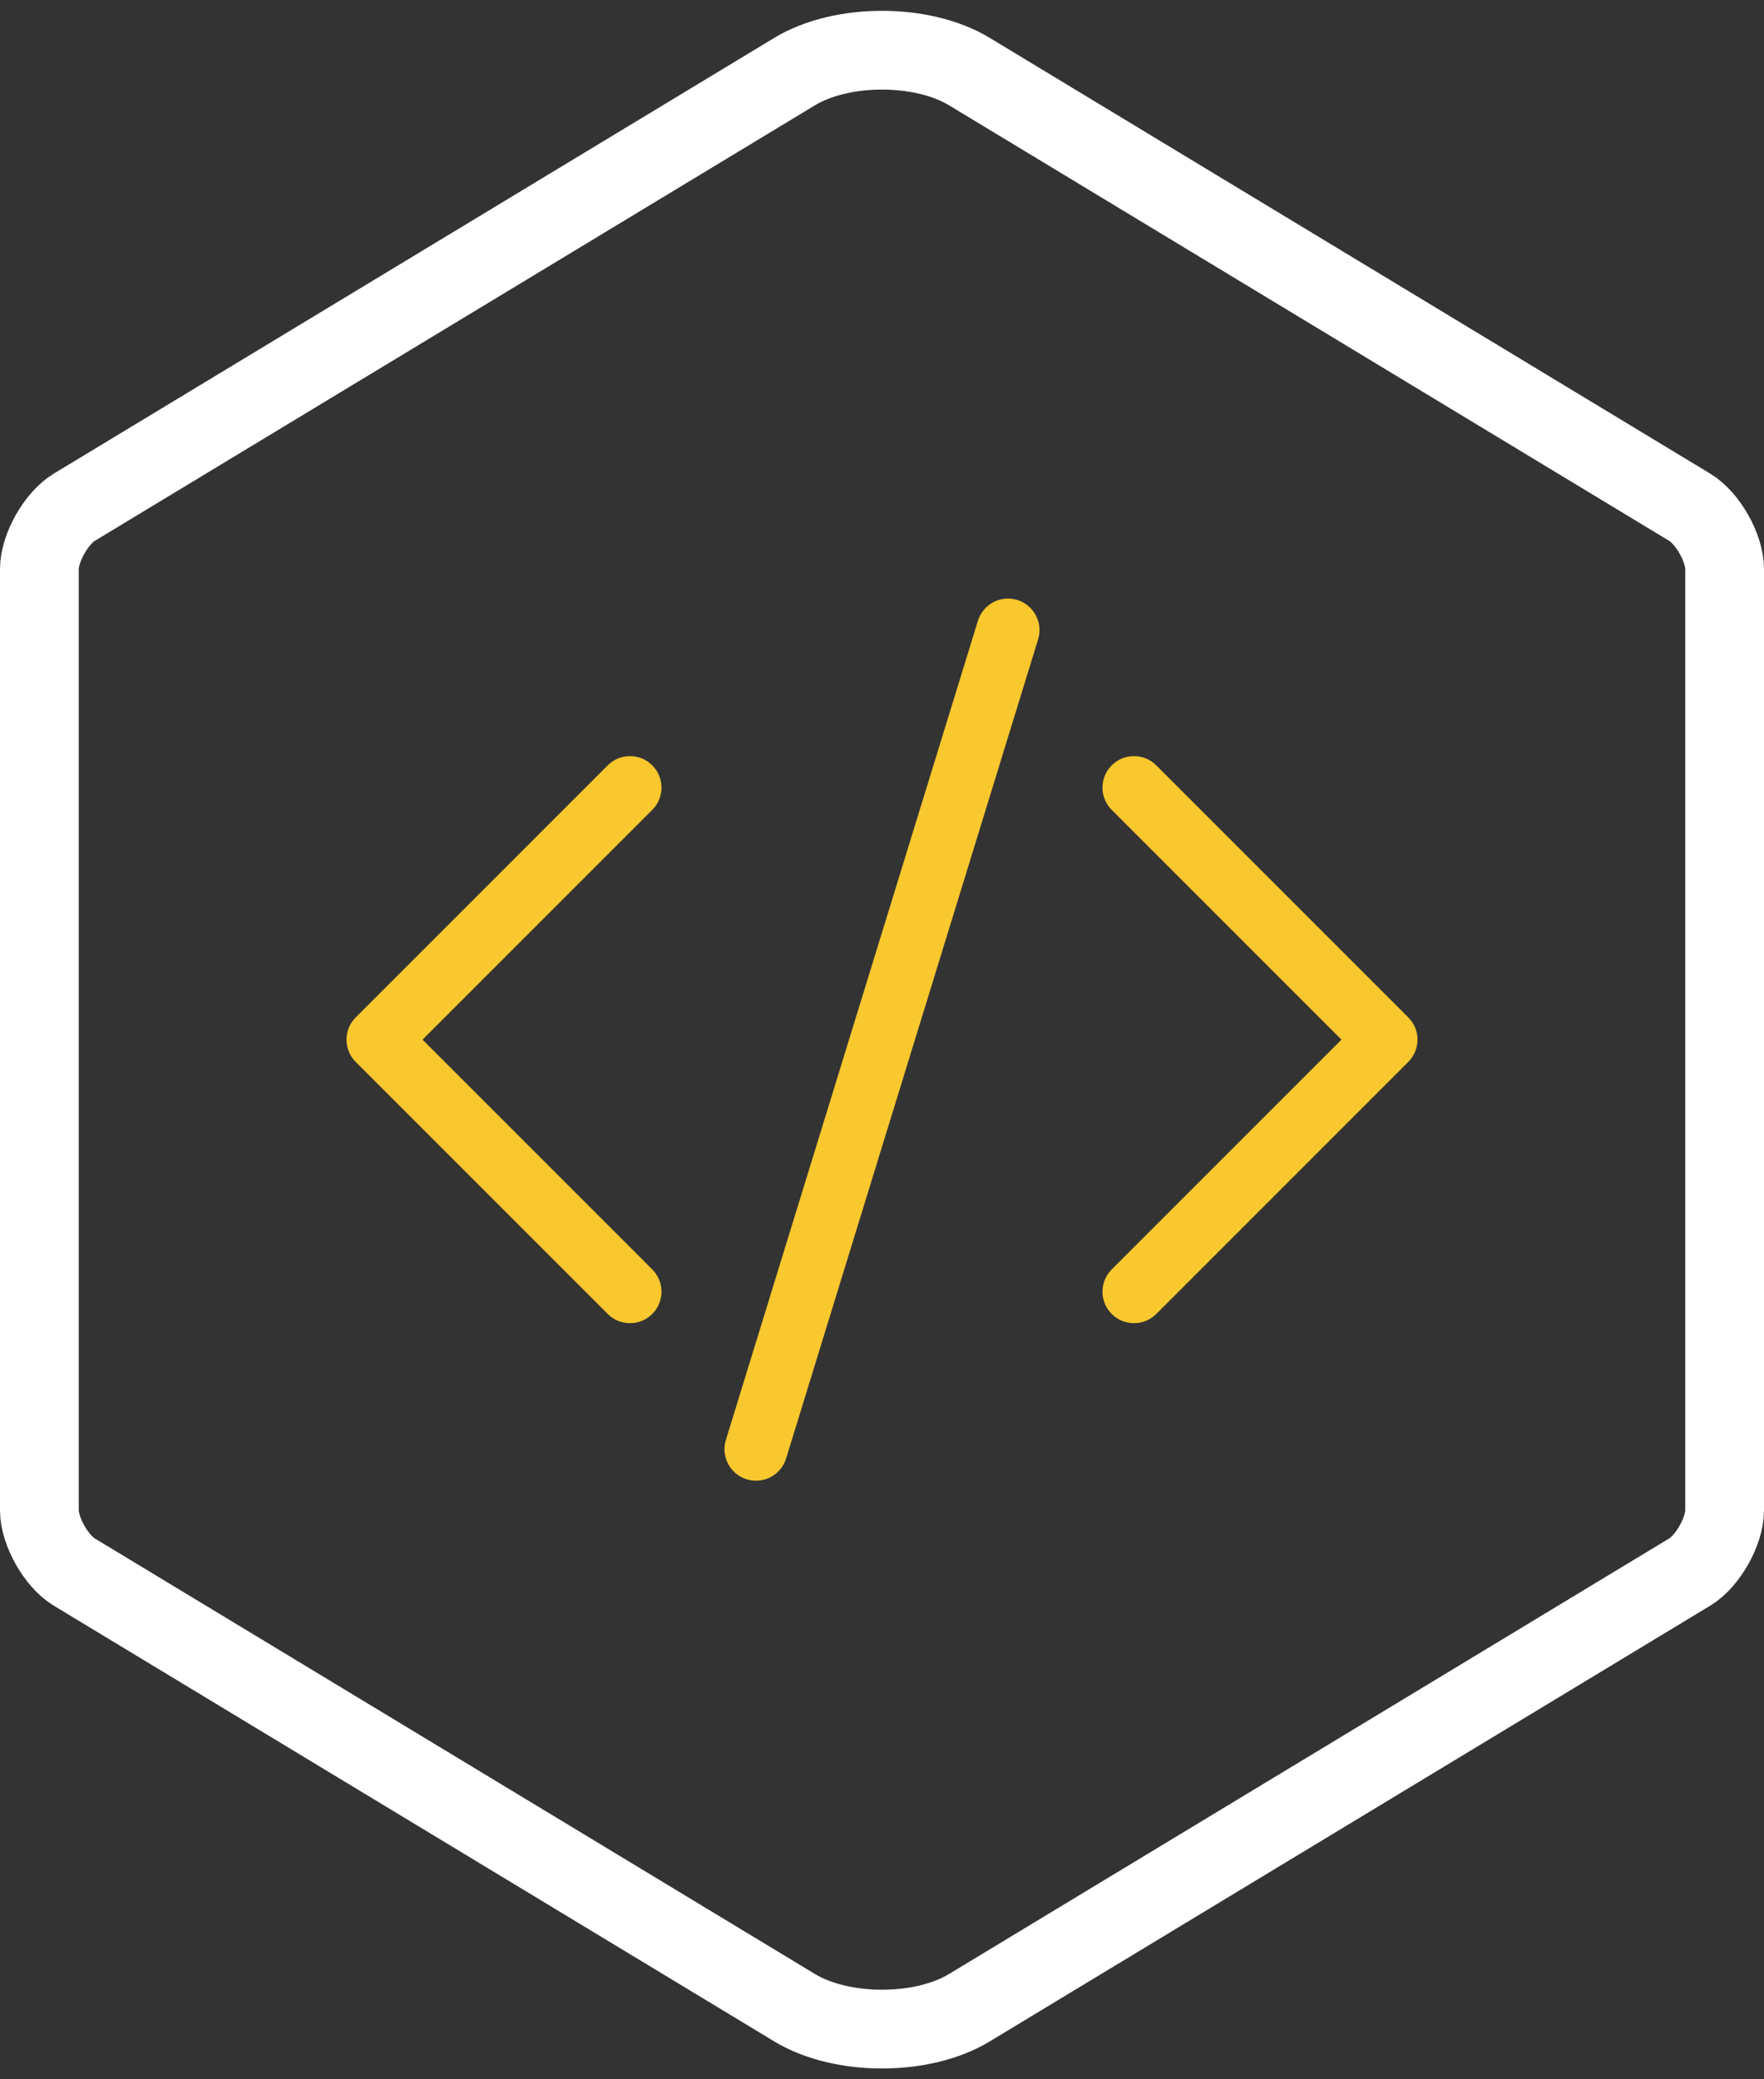 <?xml version="1.0" encoding="UTF-8"?>
<svg width="56px" height="66px" viewBox="0 0 56 66" version="1.1" xmlns="http://www.w3.org/2000/svg" xmlns:xlink="http://www.w3.org/1999/xlink">
    <rect x="0" y="0" width="56" height="66" fill="#333333" stroke="none"/>
    <!-- Generator: Sketch 47.1 (45422) - http://www.bohemiancoding.com/sketch -->
    <title>icn_code copy</title>
    <desc>Created with Sketch.</desc>
    <defs></defs>
    <g id="Page-1" stroke="none" stroke-width="1" fill="none" fill-rule="evenodd">
        <g id="Artboard-Copy-15" transform="translate(-200, -739)">
            <g id="Group-10" transform="translate(0, 640)">
                <g id="Group-9" transform="translate(128, 100)">
                    <g id="Group-7">
                        <g id="Group-6">
                            <g id="icn_code-copy" transform="translate(72, 0)">
                                <path d="M25.228,1.271 L2.356,15.102 C1.785,15.448 1.25,16.395 1.25,17.059 L1.25,46.941 C1.25,47.606 1.785,48.552 2.356,48.898 L25.228,62.729 C26.722,63.633 29.28,63.632 30.772,62.729 L53.644,48.898 C54.215,48.552 54.75,47.605 54.75,46.941 L54.75,17.059 C54.75,16.394 54.215,15.448 53.644,15.102 L30.772,1.271 C29.278,0.367 26.72,0.368 25.228,1.271 Z" id="Polygon" stroke="#FFFFFF" stroke-width="2.5"></path>
                                <path d="M20.707,24.707 L13.414,32 L20.707,39.293 C21.098,39.683 21.098,40.317 20.707,40.707 C20.317,41.098 19.683,41.098 19.293,40.707 L11.293,32.707 C10.902,32.317 10.902,31.683 11.293,31.293 L19.293,23.293 C19.683,22.902 20.317,22.902 20.707,23.293 C21.098,23.683 21.098,24.317 20.707,24.707 Z M35.293,24.707 C34.902,24.317 34.902,23.683 35.293,23.293 C35.683,22.902 36.317,22.902 36.707,23.293 L44.707,31.293 C45.098,31.683 45.098,32.317 44.707,32.707 L36.707,40.707 C36.317,41.098 35.683,41.098 35.293,40.707 C34.902,40.317 34.902,39.683 35.293,39.293 L42.586,32 L35.293,24.707 Z M24.956,45.294 C24.793,45.822 24.234,46.118 23.706,45.956 C23.178,45.793 22.882,45.234 23.044,44.706 L31.044,18.706 C31.207,18.178 31.766,17.882 32.294,18.044 C32.822,18.207 33.118,18.766 32.956,19.294 L24.956,45.294 Z" id="Combined-Shape" fill="#F9C72E" fill-rule="nonzero"></path>
                            </g>
                        </g>
                    </g>
                </g>
            </g>
        </g>
    </g>
</svg>